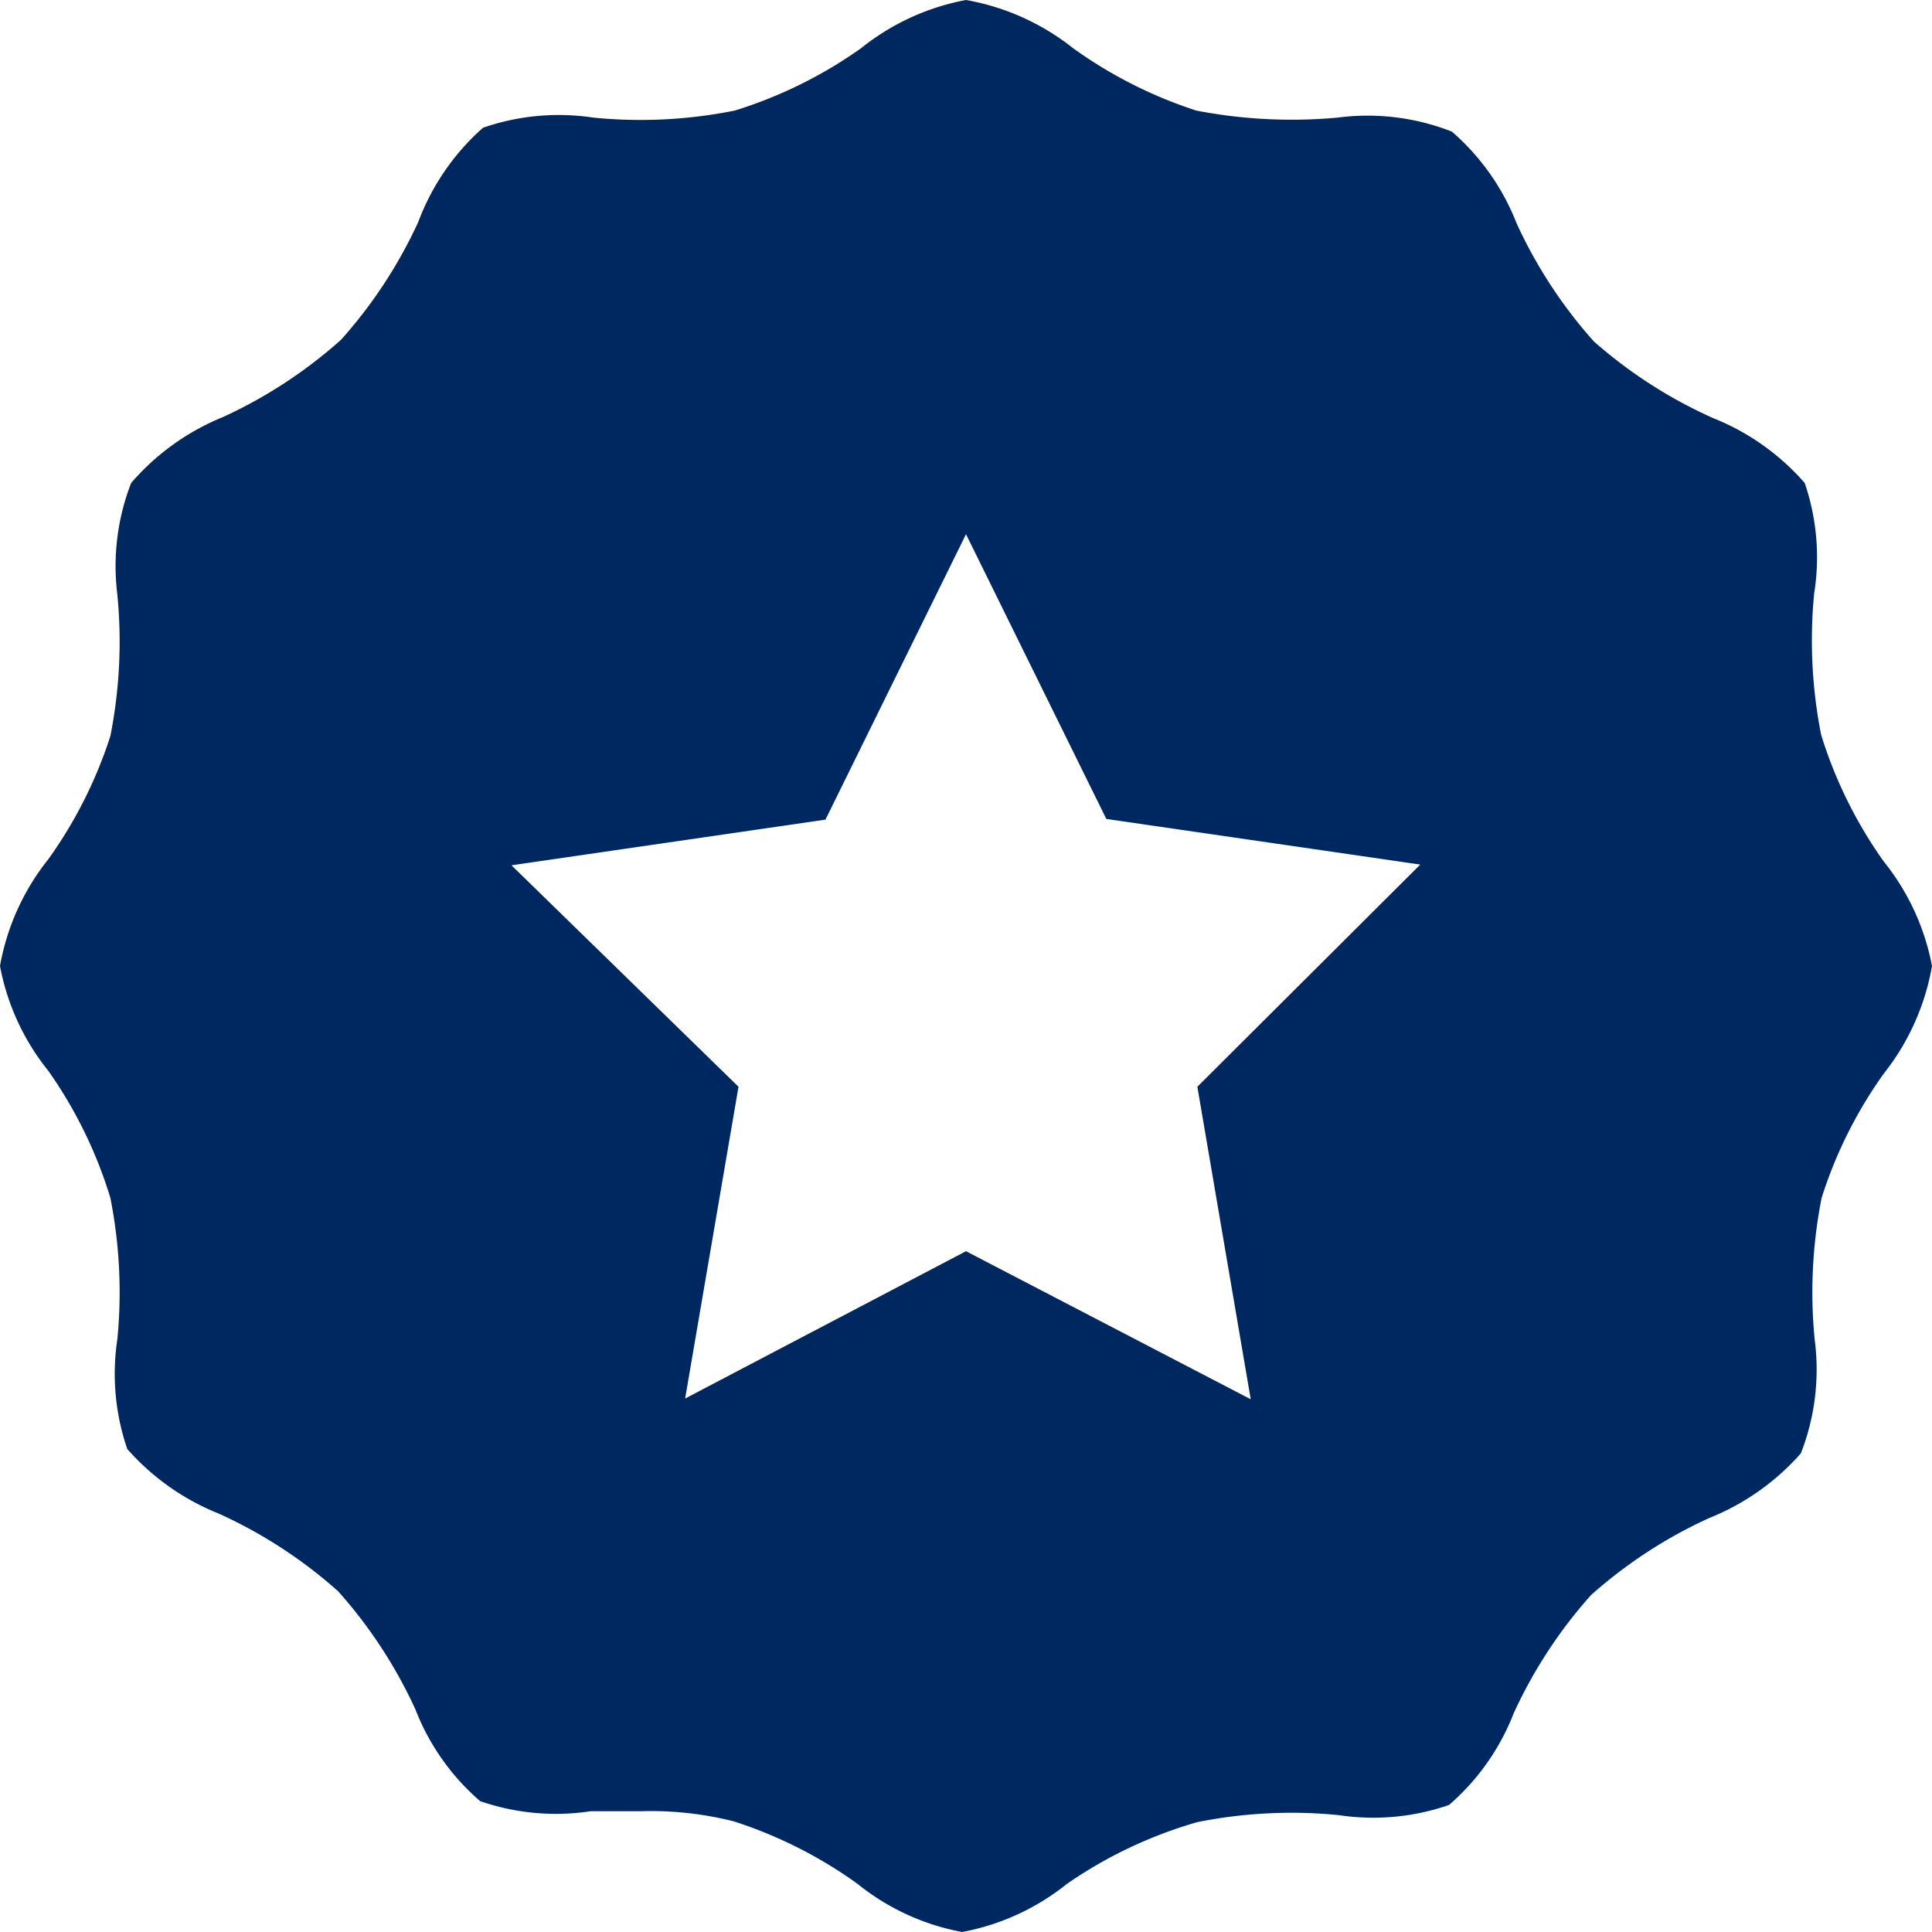 <svg id="Layer_1" data-name="Layer 1" xmlns="http://www.w3.org/2000/svg" viewBox="0 0 80 80"><defs><style>.cls-1{fill:#002860;}</style></defs><title>product quality</title><path class="cls-1" d="M78,35.67a18.44,18.44,0,0,1-2.59-5.24,20.12,20.12,0,0,1-.29-5.85A9.54,9.54,0,0,0,74.73,20a9.9,9.9,0,0,0-3.8-2.69A19.53,19.53,0,0,1,66,14.14a19.56,19.56,0,0,1-3.2-4.89,9.69,9.69,0,0,0-2.68-3.8,9.54,9.54,0,0,0-4.73-.58,20.88,20.88,0,0,1-5.85-.29A18.51,18.51,0,0,1,44.44,2,9.87,9.87,0,0,0,40,0a9.81,9.81,0,0,0-4.35,2,18.49,18.49,0,0,1-5.23,2.58,19.82,19.82,0,0,1-5.85.29A9.58,9.58,0,0,0,20,5.29a9.76,9.76,0,0,0-2.68,3.9,19.51,19.51,0,0,1-3.2,4.88,19.56,19.56,0,0,1-4.89,3.2A10,10,0,0,0,5.43,20a9.52,9.52,0,0,0-.57,4.63,20.12,20.12,0,0,1-.29,5.85A18.46,18.46,0,0,1,2,35.58,9.83,9.83,0,0,0,0,40a9.78,9.78,0,0,0,2,4.34A18.44,18.44,0,0,1,4.57,49.6a20.12,20.12,0,0,1,.29,5.85A9.59,9.59,0,0,0,5.27,60a10,10,0,0,0,3.8,2.68A19.53,19.53,0,0,1,14,65.89a19.56,19.56,0,0,1,3.2,4.89,9.62,9.62,0,0,0,2.68,3.8,9.58,9.58,0,0,0,4.57.42h2.08a13.94,13.94,0,0,1,3.86.42A18.43,18.43,0,0,1,35.5,78a9.73,9.73,0,0,0,4.34,2,9.81,9.81,0,0,0,4.35-2,18.39,18.39,0,0,1,5.39-2.55,19.82,19.82,0,0,1,5.85-.29A9.58,9.58,0,0,0,60,74.74a9.62,9.62,0,0,0,2.68-3.8,19.56,19.56,0,0,1,3.2-4.89,19.53,19.53,0,0,1,4.89-3.19,10,10,0,0,0,3.8-2.68,9.55,9.55,0,0,0,.57-4.73,20.12,20.12,0,0,1,.29-5.85A18.4,18.4,0,0,1,78,44.46,9.92,9.92,0,0,0,80,40,9.81,9.81,0,0,0,78,35.67ZM49.58,45l2.21,12.94L40,51.81l-11.63,6.1L30.58,45l-9.4-9.17,13-1.89L40,22.12l5.81,11.79,13,1.89Z"/></svg>